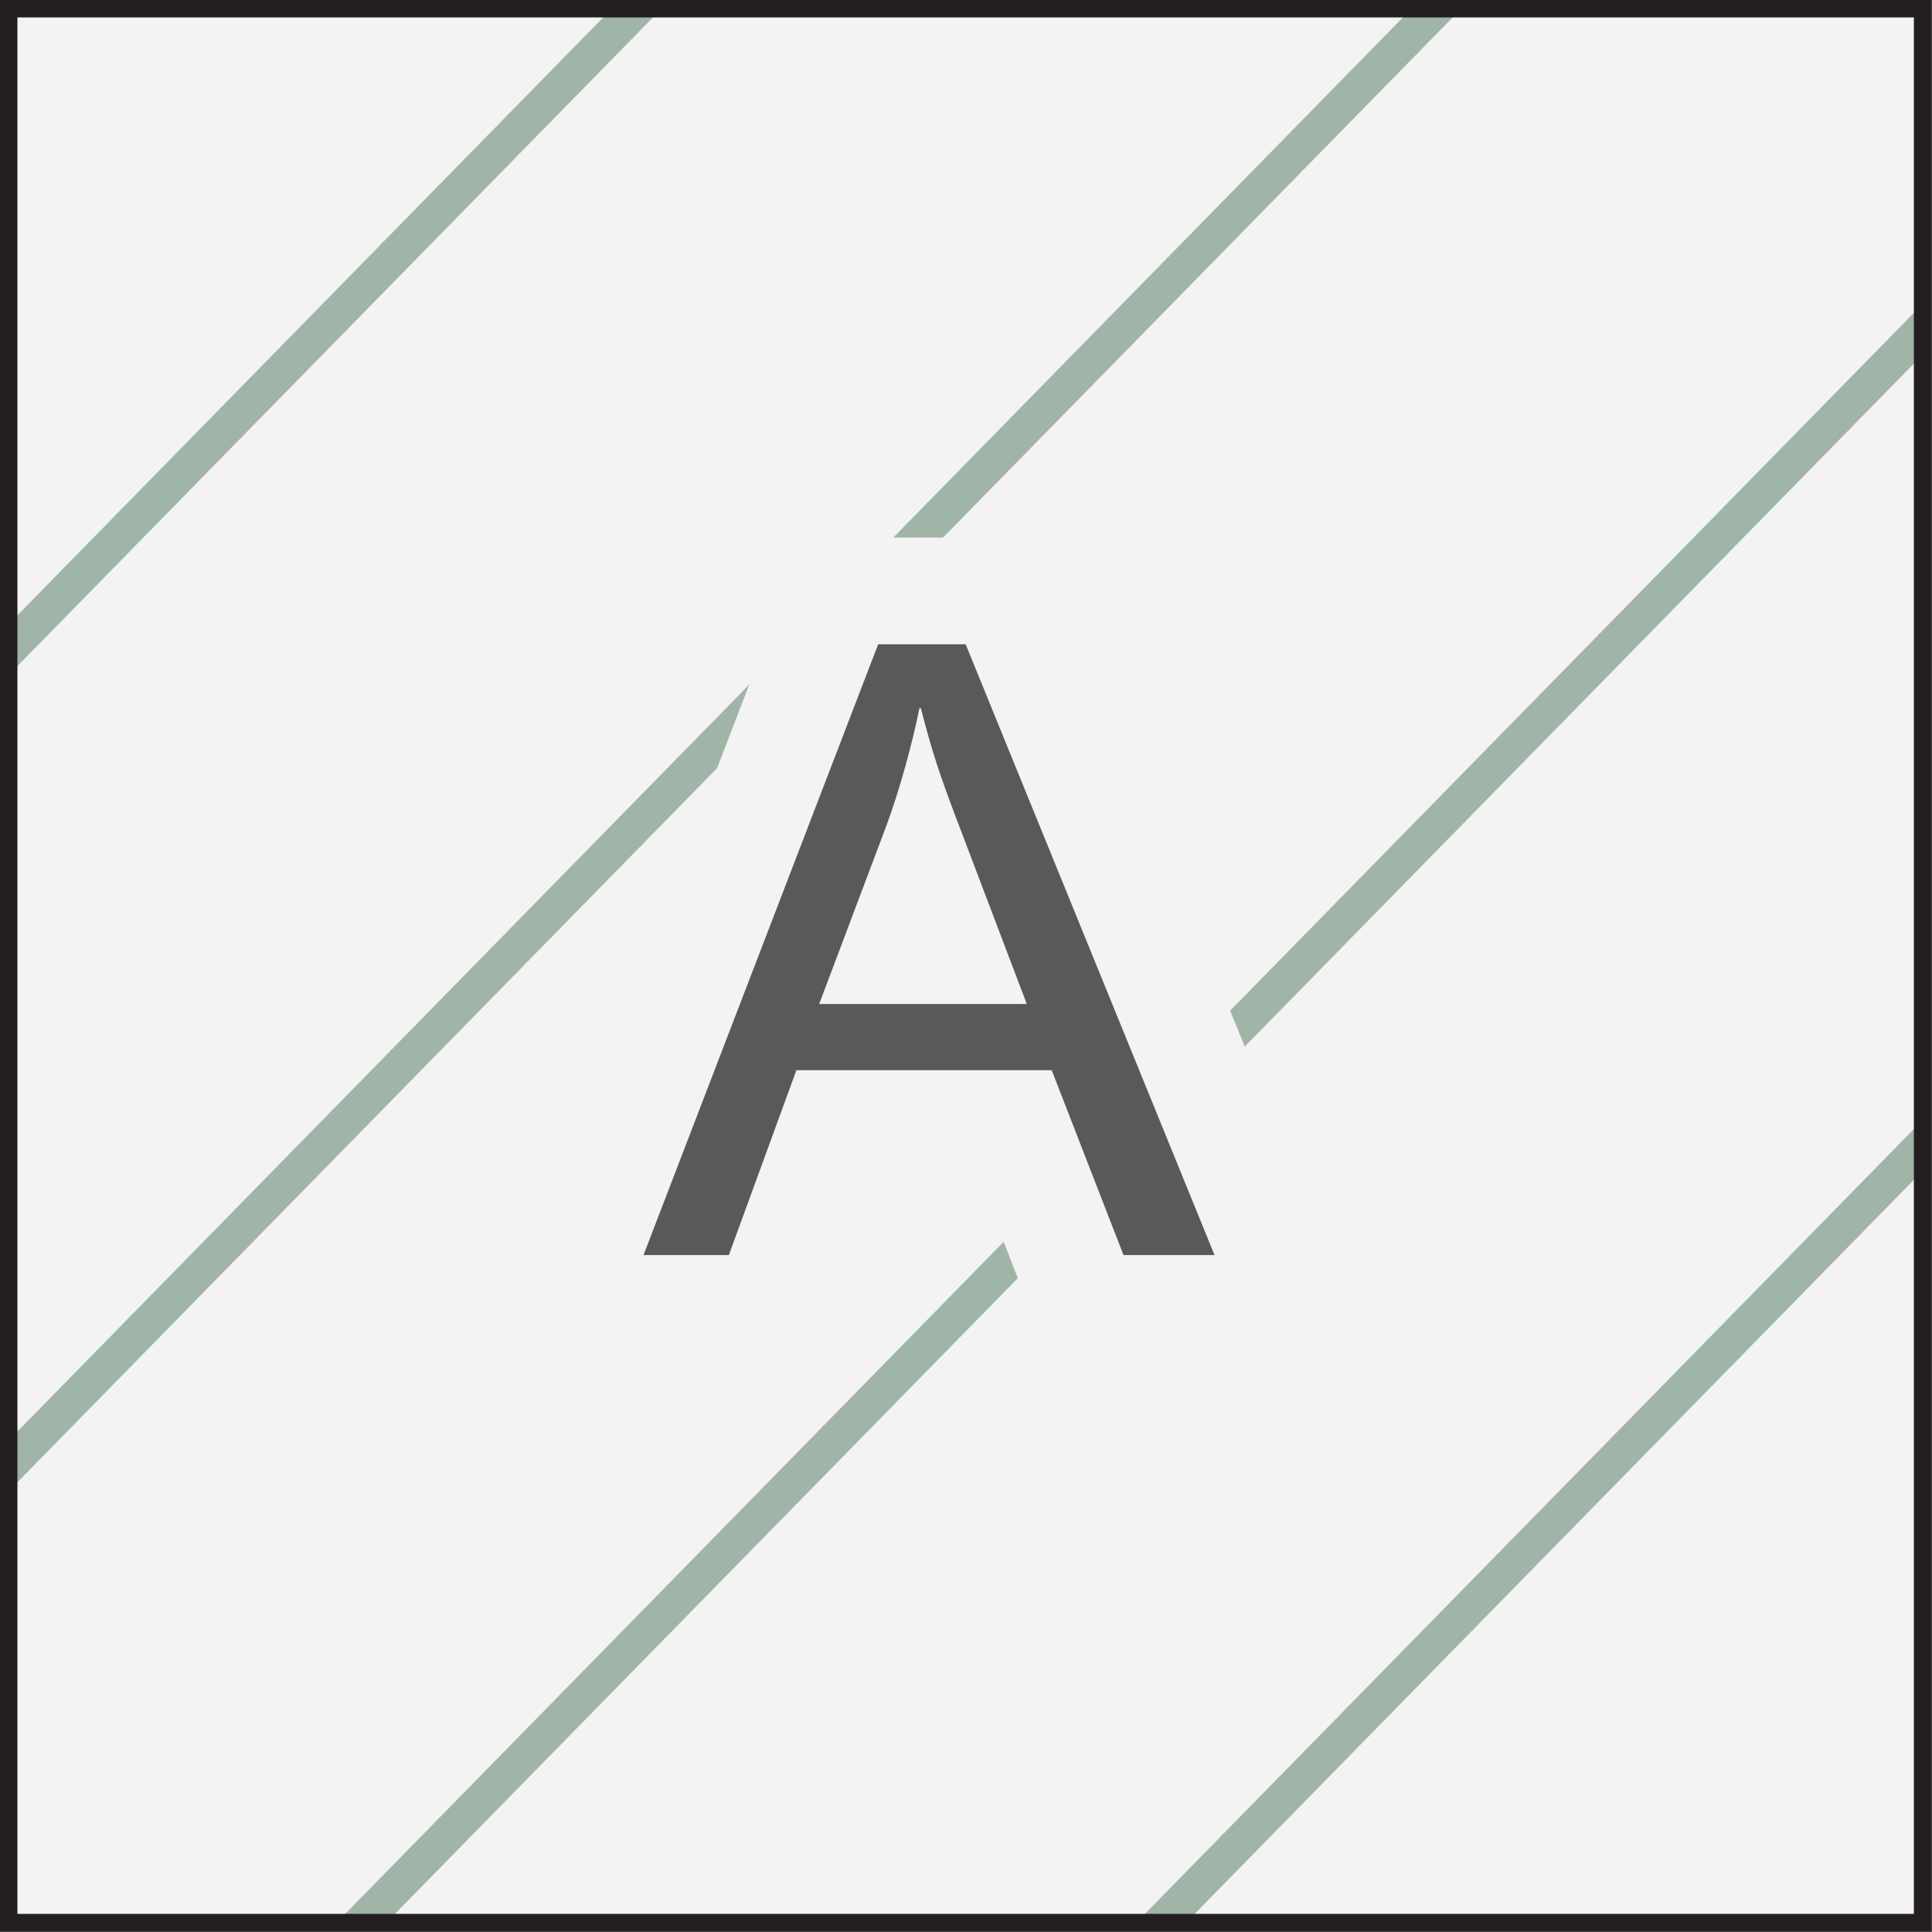 <?xml version="1.0" encoding="UTF-8"?>
<svg id="Layer_2" data-name="Layer 2" xmlns="http://www.w3.org/2000/svg" xmlns:xlink="http://www.w3.org/1999/xlink" viewBox="0 0 27.17 27.17">
  <rect x="0" y="0" width="27.17" height="27.17" fill="#808080" stroke="none"/>
  <defs>
    <style>
      .cls-1 {
        clip-path: url(#clippath);
      }

      .cls-2, .cls-3, .cls-4 {
        fill: #f3f3f4;
      }

      .cls-2, .cls-5 {
        stroke: #231f20;
        stroke-width: .25px;
      }

      .cls-2, .cls-5, .cls-6 {
        stroke-miterlimit: 10;
      }

      .cls-7 {
        fill: #58595b;
      }

      .cls-7, .cls-4 {
        stroke-width: 0px;
      }

      .cls-5, .cls-6 {
        fill: none;
      }

      .cls-6 {
        stroke: #a0b5a7;
        stroke-width: .5px;
      }
    </style>
    <clipPath id="clippath">
      <rect class="cls-2" x=".12" y=".12" width="26.92" height="26.92"/>
    </clipPath>
  </defs>
  <g id="Layer_1-2" data-name="Layer 1">
    <g>
      <g>
        <rect class="cls-3" x=".12" y=".12" width="26.92" height="26.92"/>
        <g class="cls-1">
          <line class="cls-6" x1="48.27" y1="-5.56" x2="-.25" y2="43.96"/>
          <line class="cls-6" x1="42.53" y1="-11.18" x2="-5.99" y2="38.34"/>
          <line class="cls-6" x1="36.79" y1="-16.81" x2="-11.73" y2="32.71"/>
          <line class="cls-6" x1="31.05" y1="-22.43" x2="-17.47" y2="27.09"/>
        </g>
        <rect class="cls-5" x=".12" y=".12" width="26.92" height="26.92"/>
      </g>
      <polygon class="cls-4" points="14.59 7.56 11.33 7.56 6.88 19.15 11.31 19.15 12.26 16.55 13.76 16.55 14.77 19.15 19.31 19.15 14.59 7.56"/>
      <path class="cls-7" d="M12.36,9.06h1.22l3.5,8.59h-1.28l-1.01-2.6h-3.59l-.95,2.6h-1.2l3.3-8.59ZM14.44,14.12l-.9-2.37c-.35-.91-.43-1.18-.59-1.79h-.02c-.1.5-.28,1.15-.46,1.64l-.95,2.52h2.91Z"/>
    </g>
  </g>
</svg>